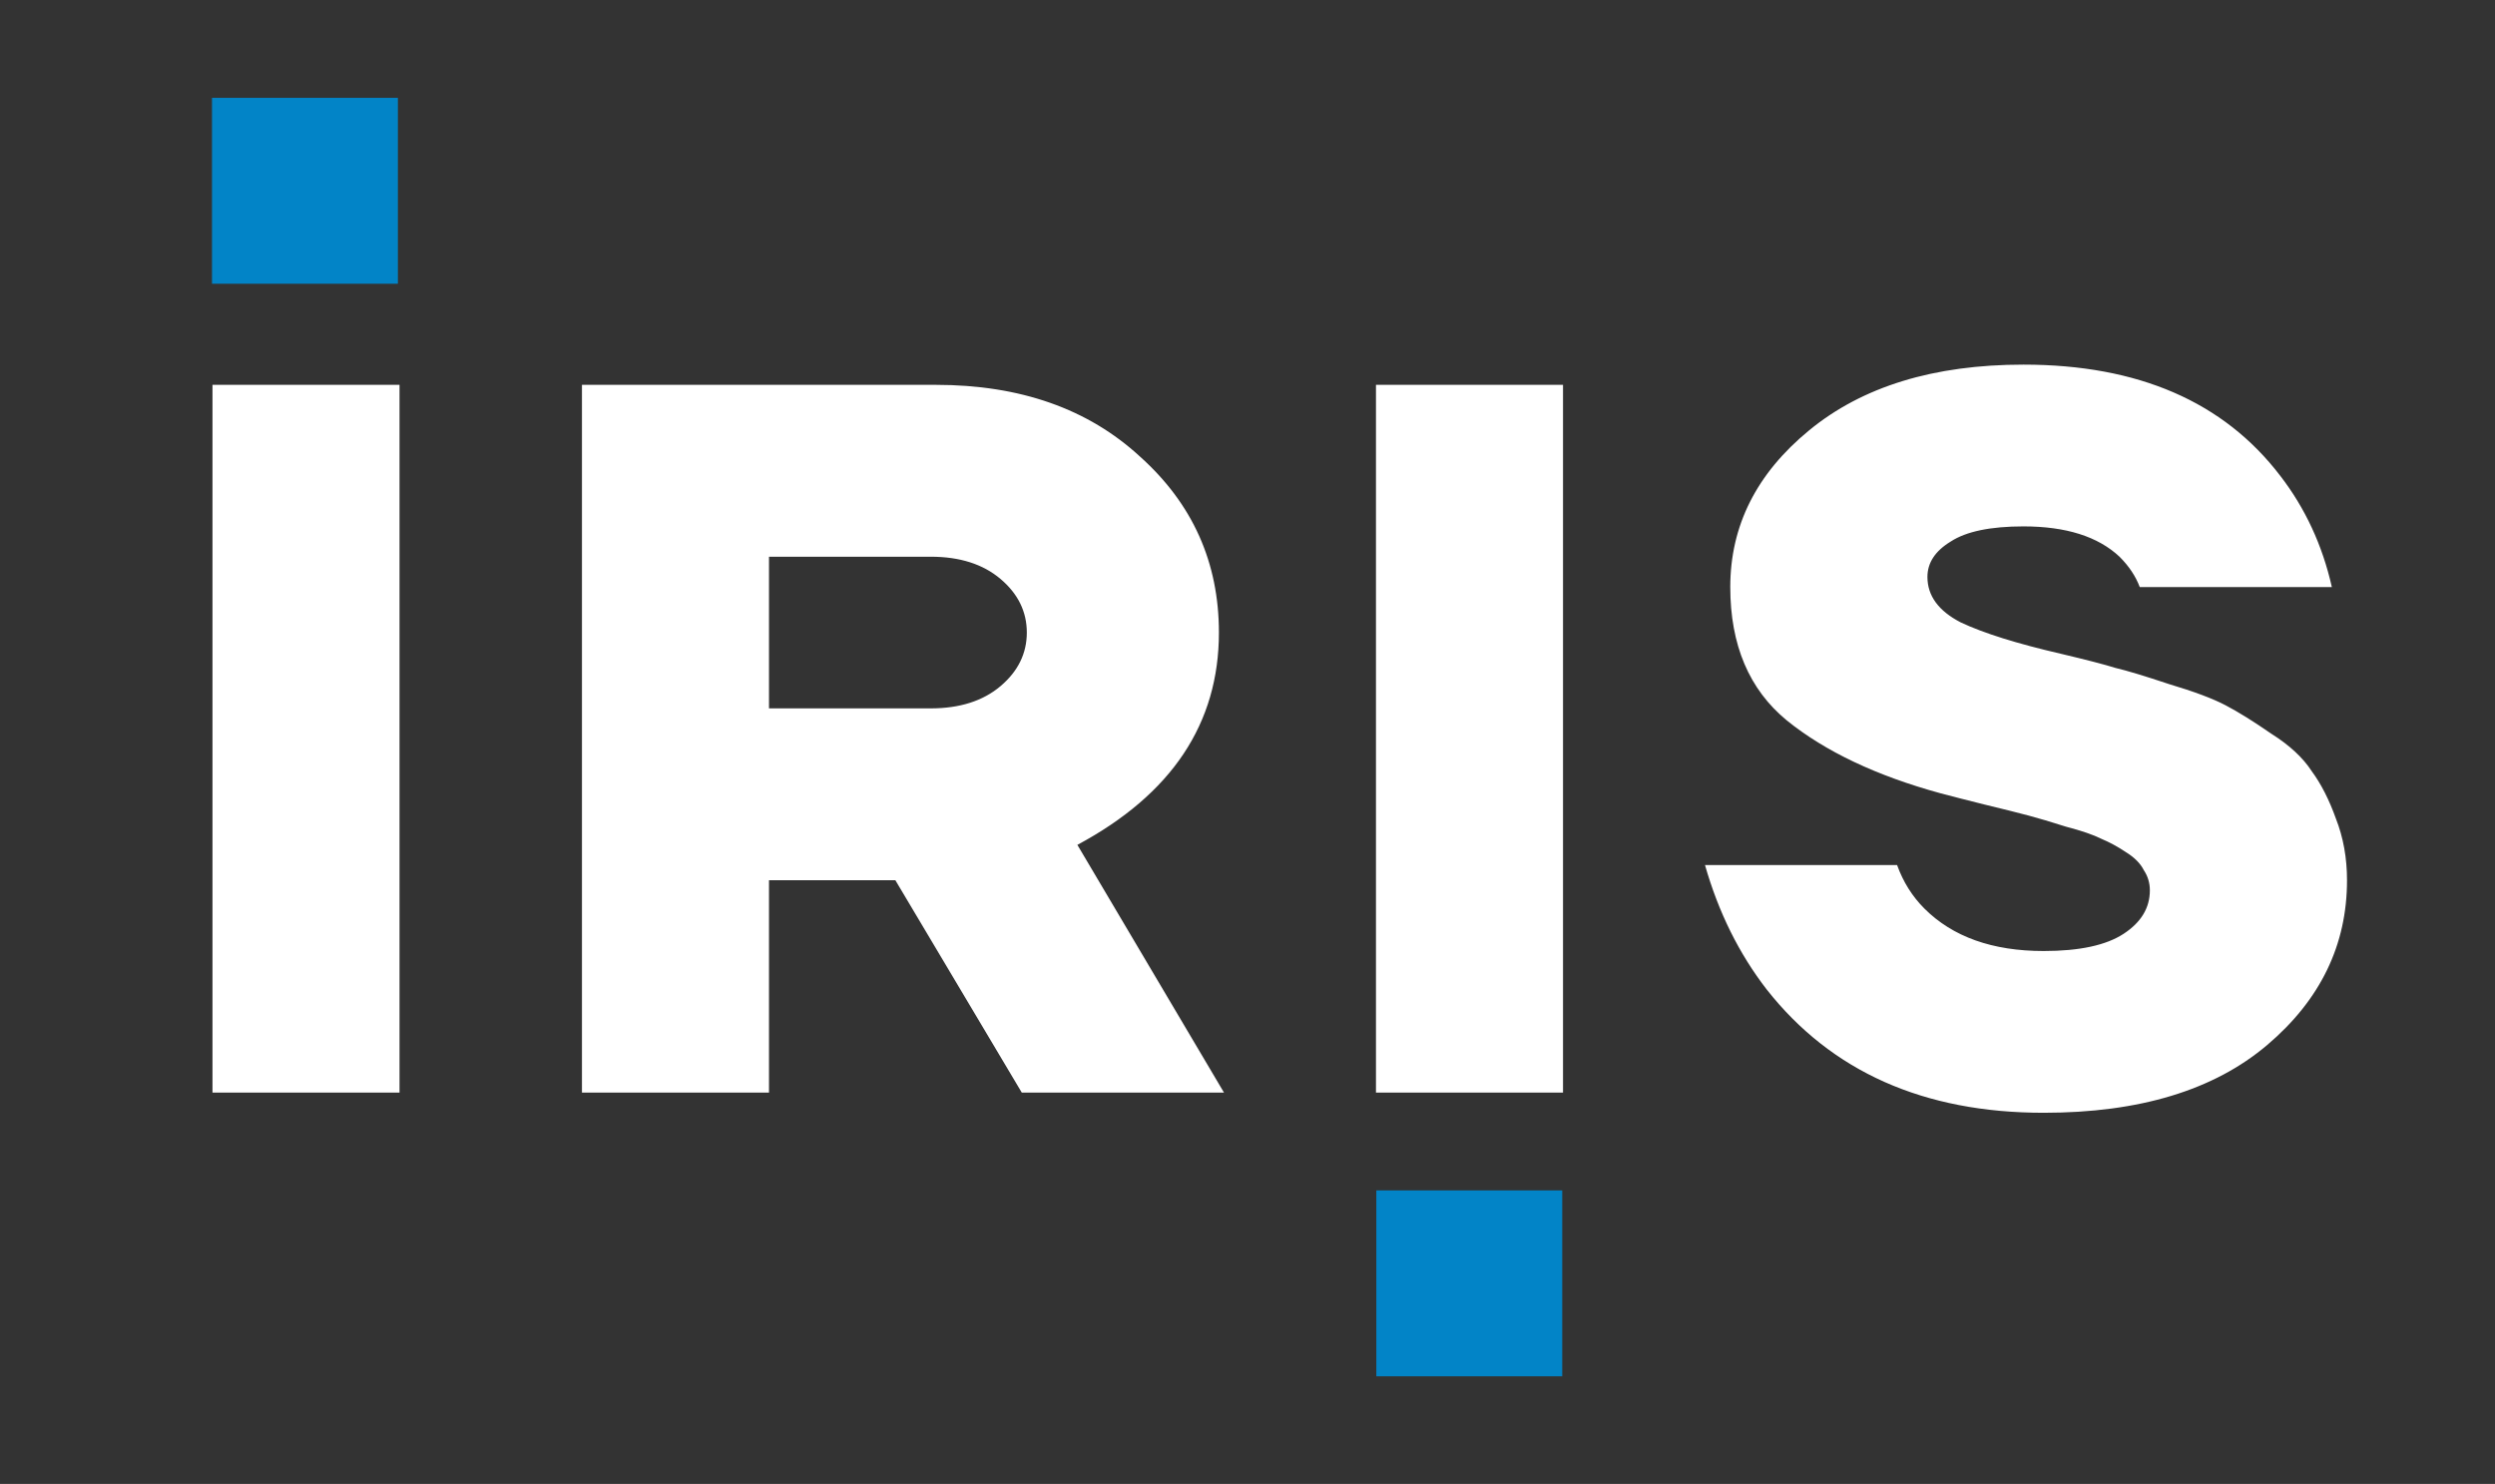 <svg width="153" height="91" viewBox="0 0 153 91" fill="none" xmlns="http://www.w3.org/2000/svg">
<rect x="0" y="0" width="153" height="91" fill="#333333" stroke="none"/>
<path d="M13.03 67V23.6H24.5V67H13.03ZM35.687 67V23.6H57.387C62.553 23.6 66.728 25.067 69.911 28.002C73.135 30.895 74.747 34.491 74.747 38.79C74.747 44.37 71.853 48.71 66.067 51.81L75.057 67H62.657L54.907 53.98H47.157V67H35.687ZM47.157 43.44H57.077C58.854 43.44 60.28 42.985 61.355 42.076C62.429 41.167 62.967 40.071 62.967 38.79C62.967 37.509 62.429 36.413 61.355 35.504C60.28 34.595 58.854 34.14 57.077 34.14H47.157V43.44ZM84.378 67V23.6H95.848V67H84.378ZM104.555 53.05H116.335C116.707 54.083 117.265 54.972 118.009 55.716C119.745 57.452 122.184 58.32 125.325 58.32C127.516 58.32 129.148 57.969 130.223 57.266C131.298 56.563 131.835 55.675 131.835 54.6C131.835 54.145 131.711 53.732 131.463 53.36C131.256 52.947 130.884 52.575 130.347 52.244C129.851 51.913 129.355 51.645 128.859 51.438C128.363 51.19 127.64 50.942 126.689 50.694C125.78 50.405 125.015 50.177 124.395 50.012C123.775 49.847 122.866 49.619 121.667 49.33C120.51 49.041 119.621 48.813 119.001 48.648C115.074 47.573 111.933 46.085 109.577 44.184C107.262 42.283 106.105 39.555 106.105 36C106.105 32.239 107.717 29.035 110.941 26.39C114.206 23.703 118.588 22.36 124.085 22.36C131.112 22.36 136.361 24.633 139.833 29.18C141.362 31.164 142.416 33.437 142.995 36H131.215C130.967 35.339 130.554 34.719 129.975 34.14C128.652 32.9 126.689 32.28 124.085 32.28C122.06 32.28 120.572 32.59 119.621 33.21C118.67 33.789 118.195 34.512 118.195 35.38C118.195 36.537 118.877 37.467 120.241 38.17C121.646 38.831 123.692 39.472 126.379 40.092C127.95 40.464 129.066 40.753 129.727 40.96C130.43 41.125 131.525 41.456 133.013 41.952C134.542 42.407 135.7 42.841 136.485 43.254C137.27 43.667 138.2 44.246 139.275 44.99C140.391 45.693 141.218 46.457 141.755 47.284C142.334 48.069 142.83 49.041 143.243 50.198C143.698 51.355 143.925 52.616 143.925 53.98C143.925 57.948 142.292 61.317 139.027 64.086C135.762 66.855 131.194 68.24 125.325 68.24C117.968 68.24 112.305 65.719 108.337 60.676C106.642 58.485 105.382 55.943 104.555 53.05Z" fill="white"/>
<rect x="84.4" y="73" width="11.4" height="11.4" fill="#0284C7"/>
<rect x="13" y="6" width="11.4" height="11.4" fill="#0284C7"/>
</svg>
